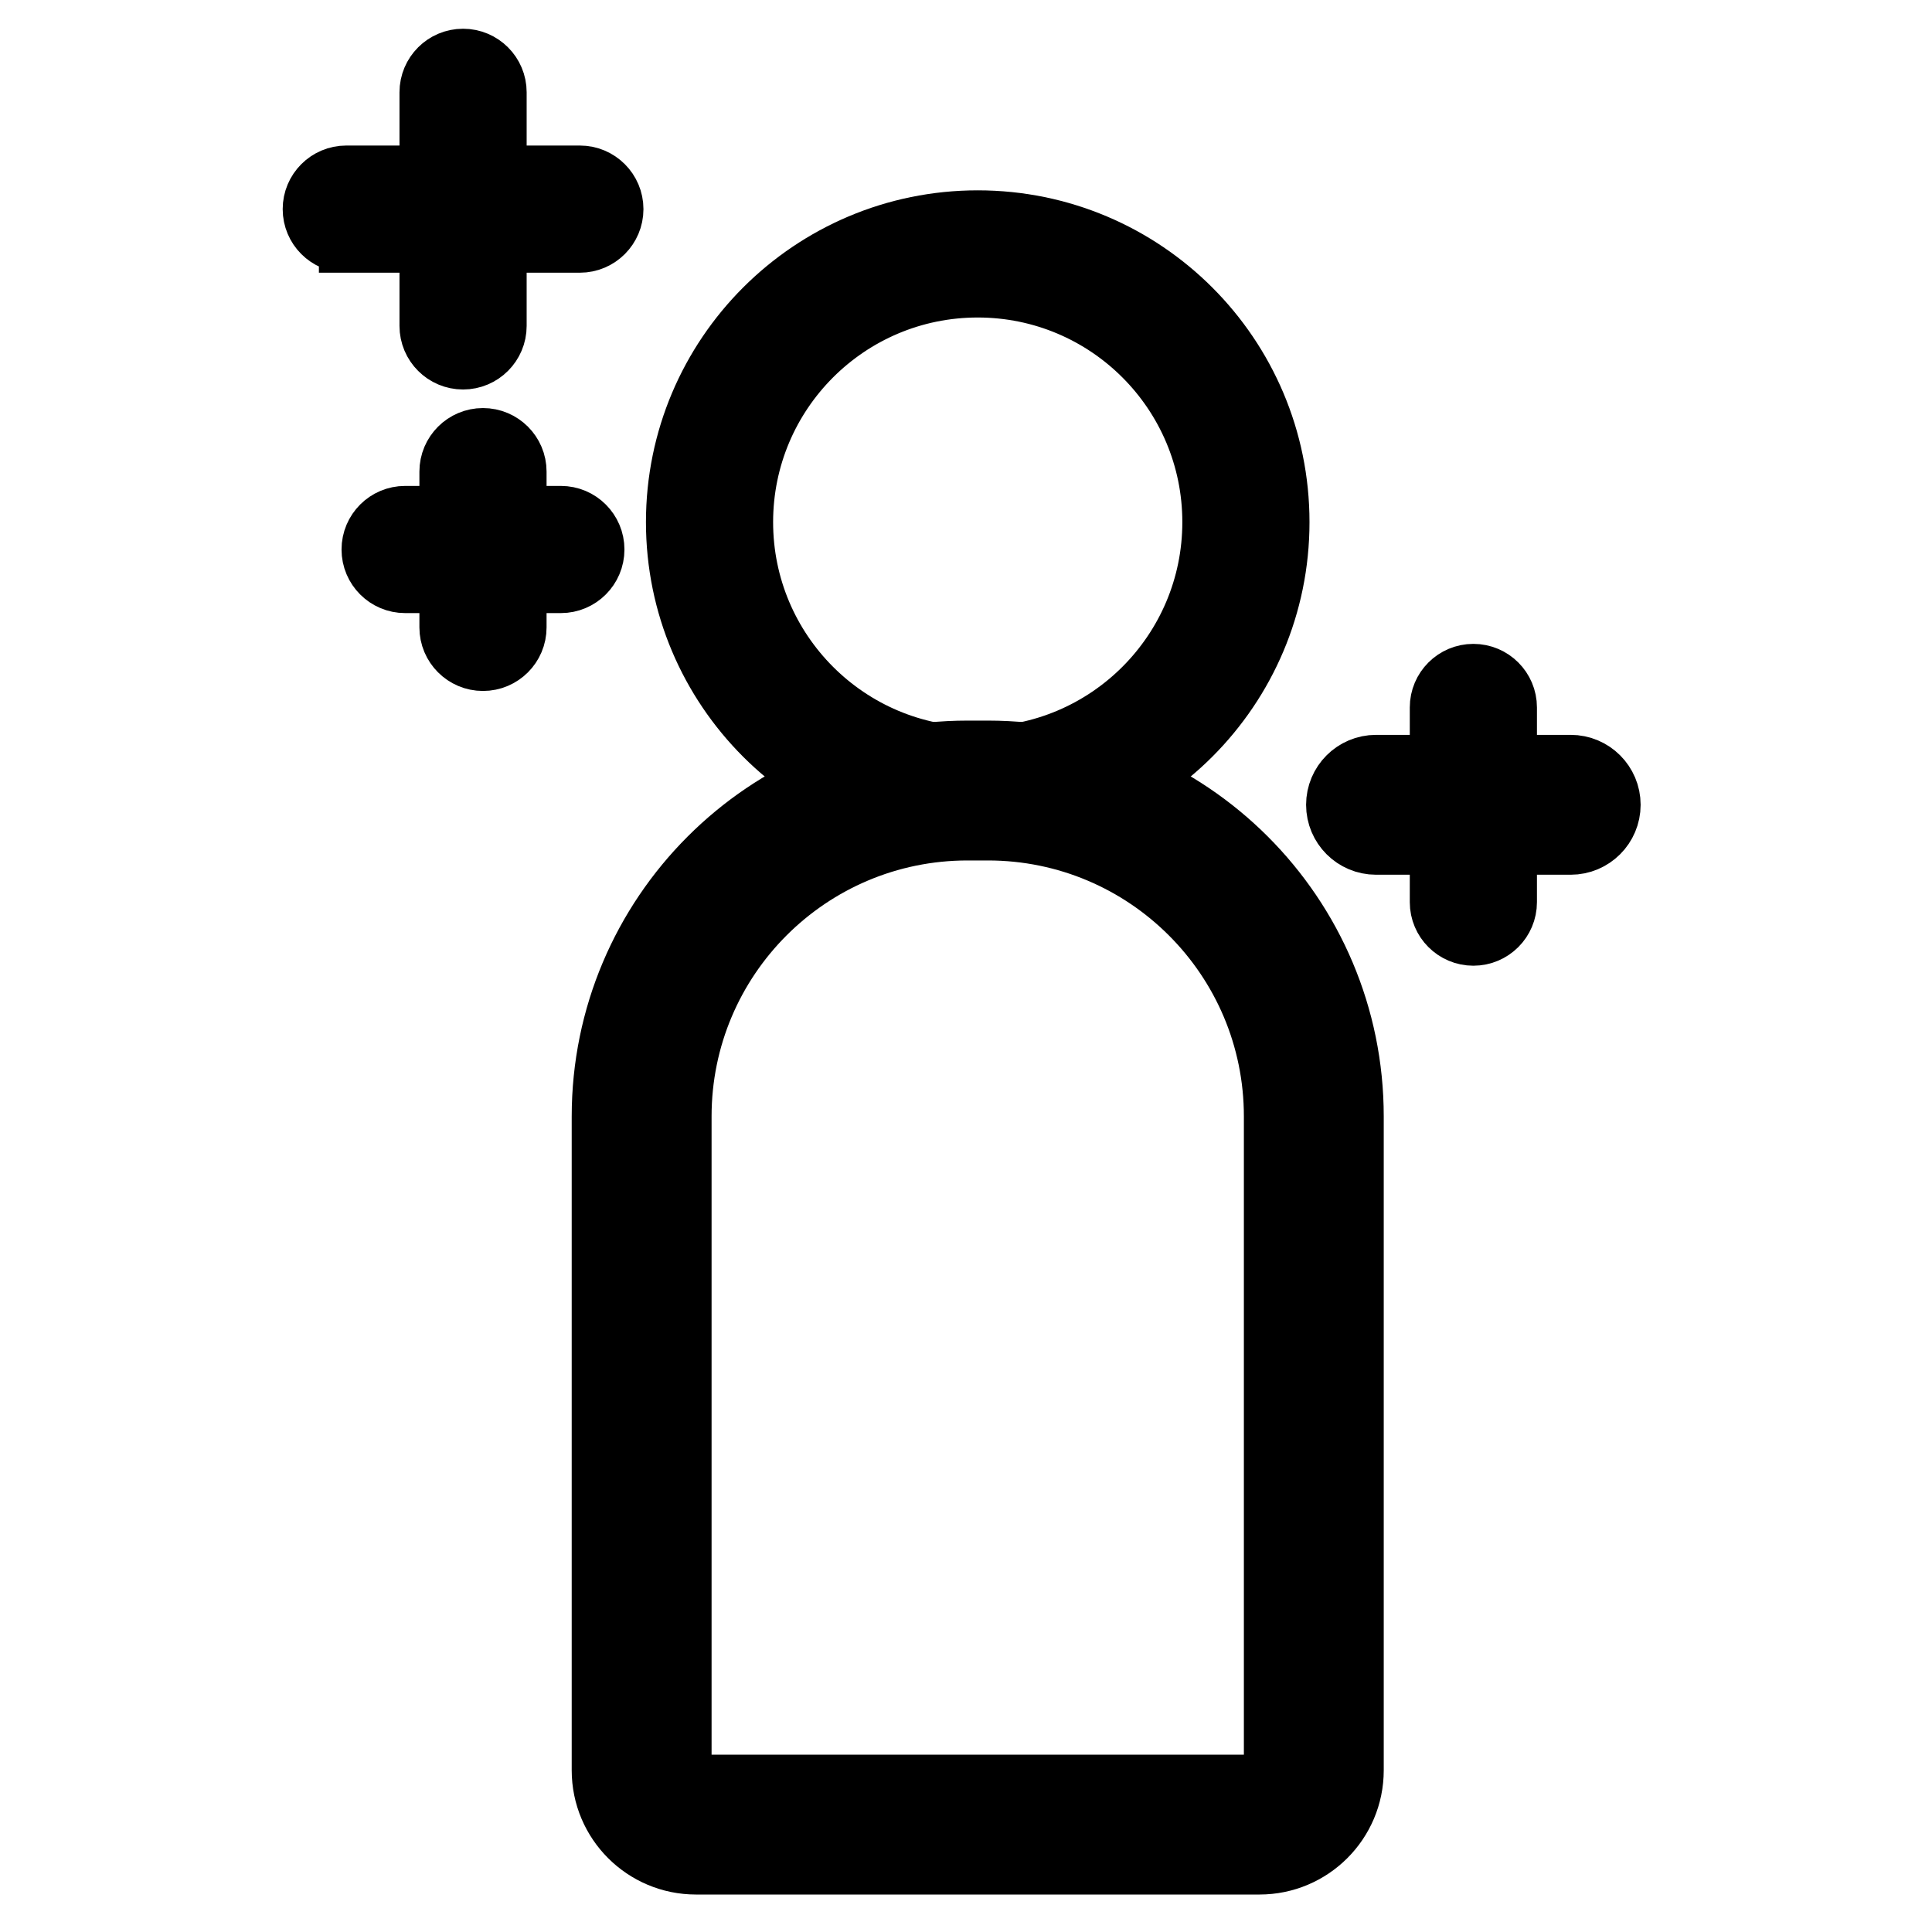 <?xml version="1.0" encoding="UTF-8" standalone="no"?>
<!-- Uploaded to: SVG Repo, www.svgrepo.com, Generator: SVG Repo Mixer Tools -->

<svg
   fill="#000000"
   width="35"
   height="35"
   viewBox="0 0 44.8 44.8"
   version="1.1"
   id="svg5"
   sodipodi:docname="beauty-svgrepo-com.svg"
   inkscape:version="1.3 (0e150ed6c4, 2023-07-21)"
   xmlns:inkscape="http://www.inkscape.org/namespaces/inkscape"
   xmlns:sodipodi="http://sodipodi.sourceforge.net/DTD/sodipodi-0.dtd"
   xmlns="http://www.w3.org/2000/svg"
   xmlns:svg="http://www.w3.org/2000/svg">
  <defs
     id="defs5" />
  <sodipodi:namedview
     id="namedview5"
     pagecolor="#ffffff"
     bordercolor="#000000"
     borderopacity="0.25"
     inkscape:showpageshadow="2"
     inkscape:pageopacity="0.0"
     inkscape:pagecheckerboard="0"
     inkscape:deskcolor="#d1d1d1"
     inkscape:zoom="10.988439"
     inkscape:cx="11.557601"
     inkscape:cy="4.6867438"
     inkscape:window-width="1920"
     inkscape:window-height="991"
     inkscape:window-x="-9"
     inkscape:window-y="-9"
     inkscape:window-maximized="1"
     inkscape:current-layer="g5" />
  <g
     id="g5"
     transform="matrix(0.041,0,0,0.041,1.312,1.301)">
    <path
       d="m 163.84,107.02 h 132.116 c 11.311,0 20.48,-9.169 20.48,-20.48 0,-11.311 -9.169,-20.48 -20.48,-20.48 H 163.84 c -11.311,0 -20.48,9.169 -20.48,20.48 0,11.311 9.169,20.48 20.48,20.48 z"
       id="path1"
       style="stroke:#000000;stroke-opacity:1;stroke-width:30.961;stroke-dasharray:none" />
    <path
       d="m 209.42,20.48 v 132.116 c 0,11.311 9.169,20.48 20.48,20.48 11.311,0 20.48,-9.169 20.48,-20.48 V 20.48 C 250.38,9.169 241.211,0 229.9,0 218.589,0 209.42,9.169 209.42,20.48 Z m 442.752,243.084 c 0,-72.461 -58.741,-131.205 -131.195,-131.205 -72.463,0 -131.205,58.742 -131.205,131.205 0,72.463 58.742,131.205 131.205,131.205 72.454,0 131.195,-58.744 131.195,-131.205 z m 40.96,0 c 0,95.082 -77.079,172.165 -172.155,172.165 -95.084,0 -172.165,-77.081 -172.165,-172.165 0,-95.084 77.081,-172.165 172.165,-172.165 95.076,0 172.155,77.083 172.155,172.165 z"
       id="path2"
       style="stroke:#000000;stroke-opacity:1;stroke-width:30.961;stroke-dasharray:none" />
    <path
       d="m 680.332,979.724 c 5.657,0 10.24,-4.583 10.24,-10.24 V 599.687 c 0,-90.485 -73.355,-163.84 -163.84,-163.84 h -11.52 c -90.485,0 -163.84,73.355 -163.84,163.84 v 369.797 c 0,5.657 4.583,10.24 10.24,10.24 z m 0,40.96 h -318.72 c -28.278,0 -51.2,-22.922 -51.2,-51.2 V 599.687 c 0,-113.107 91.693,-204.8 204.8,-204.8 h 11.52 c 113.107,0 204.8,91.693 204.8,204.8 v 369.797 c 0,28.278 -22.922,51.2 -51.2,51.2 z m 65.91,-576.768 h 110.1 c 11.311,0 20.48,-9.169 20.48,-20.48 0,-11.311 -9.169,-20.48 -20.48,-20.48 h -110.1 c -11.311,0 -20.48,9.169 -20.48,20.48 0,11.311 9.169,20.48 20.48,20.48 z"
       id="path3"
       style="stroke-width:38.144;stroke-dasharray:none;stroke:#000000;stroke-opacity:1" />
    <path
       d="m 780.812,368.386 v 110.1 c 0,11.311 9.169,20.48 20.48,20.48 11.311,0 20.48,-9.169 20.48,-20.48 v -110.1 c 0,-11.311 -9.169,-20.48 -20.48,-20.48 -11.311,0 -20.48,9.169 -20.48,20.48 z M 197.124,299.532 h 88.084 c 11.311,0 20.48,-9.169 20.48,-20.48 0,-11.311 -9.169,-20.48 -20.48,-20.48 h -88.084 c -11.311,0 -20.48,9.169 -20.48,20.48 0,11.311 9.169,20.48 20.48,20.48 z"
       id="path4"
       style="stroke:#000000;stroke-opacity:1;stroke-width:30.961;stroke-dasharray:none" />
    <path
       d="m 220.684,235.012 v 88.084 c 0,11.311 9.169,20.48 20.48,20.48 11.311,0 20.48,-9.169 20.48,-20.48 v -88.084 c 0,-11.311 -9.169,-20.48 -20.48,-20.48 -11.311,0 -20.48,9.169 -20.48,20.48 z"
       id="path5"
       style="stroke:#000000;stroke-opacity:1;stroke-width:30.961;stroke-dasharray:none" />
  </g>
</svg>

